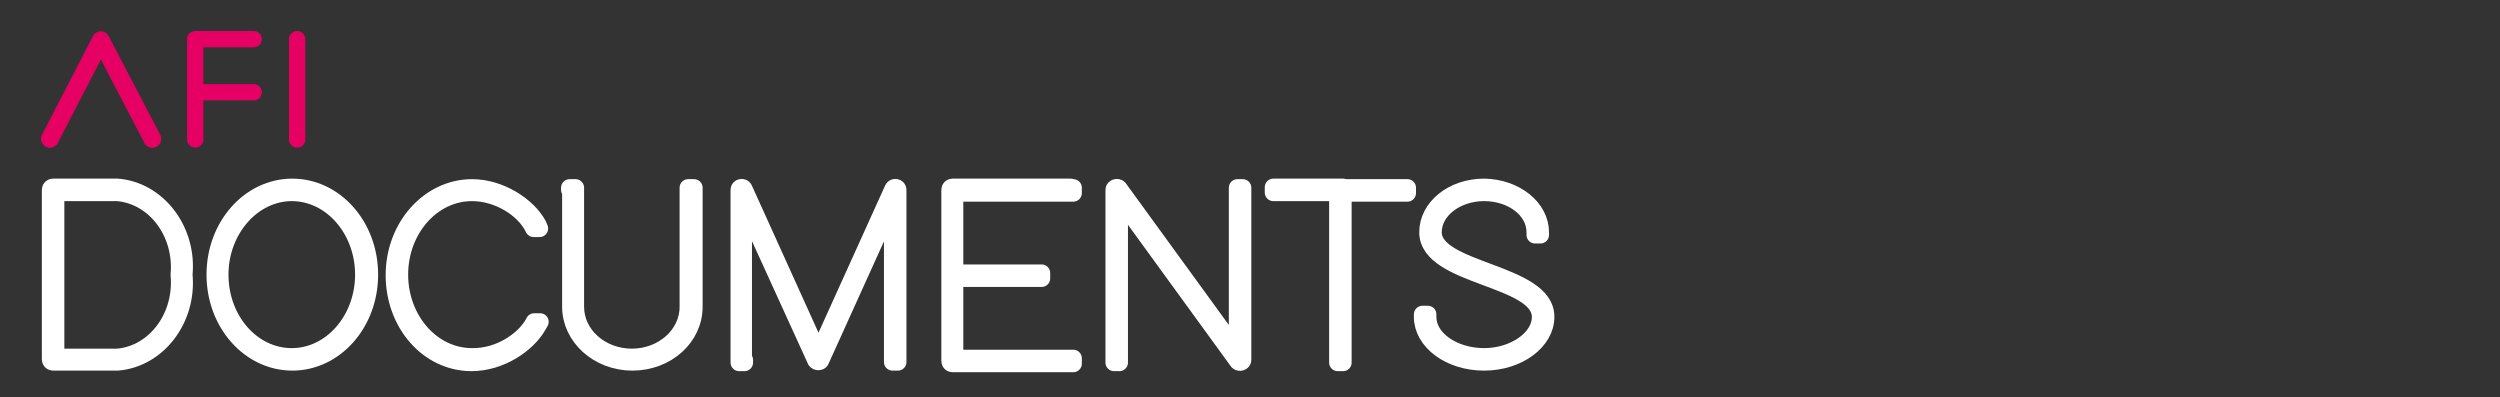 <?xml version="1.0" encoding="utf-8"?>
<!-- Generator: Adobe Illustrator 25.1.0, SVG Export Plug-In . SVG Version: 6.00 Build 0)  -->
<svg version="1.1" id="Ebene_1" xmlns="http://www.w3.org/2000/svg" xmlns:xlink="http://www.w3.org/1999/xlink" x="0px" y="0px"
	 viewBox="0 0 466.1 74.1" style="enable-background:new 0 0 466.1 74.1;" xml:space="preserve">
<rect x="0" y="0" width="466.1" height="74.1" fill="#333333" stroke="none"/>
<style type="text/css">
	.st0{enable-background:new    ;}
	.st1{fill:#FFFFFF;}
	.st2{fill:none;stroke:#FFFFFF;stroke-width:3.194;stroke-linecap:round;stroke-linejoin:round;stroke-miterlimit:10;}
	.st3{fill:none;stroke:#E60064;stroke-width:3.04;stroke-linecap:round;stroke-linejoin:round;stroke-miterlimit:10;}
	.st4{fill:none;stroke:#E60064;stroke-width:3.314;stroke-linecap:round;stroke-linejoin:round;stroke-miterlimit:10;}
</style>
<g>
	<g class="st0">
		<path class="st1" d="M9.9,67.5c-0.3,0-0.5-0.2-0.5-0.5V35.4c0-0.3,0.2-0.5,0.5-0.5h12h0c7.5,0.6,13.2,8,12.4,16.3
			c0.8,8.3-4.9,15.7-12.4,16.3h0H9.9z M10.4,66.6h11.5c7-0.6,12.2-7.5,11.5-15.3v-0.1c0.7-7.8-4.5-14.7-11.5-15.3H10.4V66.6z"/>
		<path class="st1" d="M40.1,51.2c0-9.1,6.5-16.3,14.4-16.3c7.9,0,14.4,7.2,14.4,16.3s-6.5,16.3-14.4,16.3
			C46.6,67.5,40.1,60.3,40.1,51.2z M41,51.2c0,8.5,6,15.3,13.4,15.3c7.4,0,13.4-6.9,13.4-15.3s-6-15.3-13.4-15.3
			C47.1,35.9,41,42.8,41,51.2z"/>
		<path class="st1" d="M99.5,60.2l0.1-0.2h1.1l-0.4,0.7c-2,3.5-7,6.9-12.4,6.9c-8,0-14.4-7.2-14.4-16.3S80.1,35,88,35
			c5.3,0,10.4,3.4,12.3,6.9l0.3,0.7h-1.1l-0.1-0.2C97.7,39,93,35.9,88,35.9c-7.5,0-13.5,6.9-13.5,15.3s6,15.3,13.5,15.3
			C93,66.6,97.7,63.5,99.5,60.2z"/>
		<path class="st1" d="M106.2,35.4V35h1.1l0,0.5l0,21.7c0,5.2,4.7,9.4,10.5,9.4s10.5-4.2,10.5-9.4V35.4V35h1.1l0,0.5l0,21.7
			c0,5.7-5.1,10.3-11.5,10.3s-11.5-4.7-11.5-10.3V35.4z"/>
		<path class="st1" d="M138.8,67.1v0.5h-1v-0.5V35.4c0-0.5,0.7-0.6,0.9-0.2l13.9,30.7l13.9-30.7c0.2-0.4,0.9-0.3,0.9,0.2l0,31.6v0.5
			h-1v-0.5l0-29.4l-13.4,29.6c-0.1,0.3-0.7,0.3-0.9,0l-13.5-29.6V67.1z"/>
		<path class="st1" d="M199.6,35h0.5v1h-0.5H178v14.9h15.7h0.5v1h-0.5H178v14.9h21.6h0.5v1h-0.5h-22c-0.3,0-0.5-0.2-0.5-0.5V51.7v-1
			V35.4c0-0.3,0.2-0.5,0.5-0.5H199.6z"/>
		<path class="st1" d="M208.7,67.1v0.5h-1v-0.5V35.4c0-0.4,0.6-0.6,0.9-0.3l22.1,30.4l0-30.1V35h1v0.5l0,31.6c0,0.4-0.6,0.6-0.9,0.3
			l-22.1-30.4V67.1z"/>
		<path class="st1" d="M250.4,35h11.5h0.5v1h-0.5h-11.5v31.1v0.5h-1v-0.5V35.9h-11.5h-0.5v-1h0.5h11.5H250.4z"/>
		<path class="st1" d="M287.2,43.3v0.5h-1v-0.5c0-4.2-4.3-7.4-9.5-7.4s-9.5,3.3-9.5,7.4c0,7.4,21.1,7.4,21,15.8
			c0,4.5-5.1,8.4-11.5,8.4c-6.5,0-11.5-3.9-11.5-8.4v-0.5h1v0.5c0,4.1,4.8,7.4,10.5,7.4c5.6,0,10.5-3.4,10.5-7.4
			c0-7.5-21-7.4-21-15.8c0-4.6,4.6-8.4,10.5-8.4C282.6,35,287.2,38.8,287.2,43.3z"/>
	</g>
	<g class="st0">
		<path class="st2" d="M9.9,67.5c-0.3,0-0.5-0.2-0.5-0.5V35.4c0-0.3,0.2-0.5,0.5-0.5h12h0c7.5,0.6,13.2,8,12.4,16.3
			c0.8,8.3-4.9,15.7-12.4,16.3h0H9.9z M10.4,66.6h11.5c7-0.6,12.2-7.5,11.5-15.3v-0.1c0.7-7.8-4.5-14.7-11.5-15.3H10.4V66.6z"/>
		<path class="st2" d="M40.1,51.2c0-9.1,6.5-16.3,14.4-16.3c7.9,0,14.4,7.2,14.4,16.3s-6.5,16.3-14.4,16.3
			C46.6,67.5,40.1,60.3,40.1,51.2z M41,51.2c0,8.5,6,15.3,13.4,15.3c7.4,0,13.4-6.9,13.4-15.3s-6-15.3-13.4-15.3
			C47.1,35.9,41,42.8,41,51.2z"/>
		<path class="st2" d="M99.5,60.2l0.1-0.2h1.1l-0.4,0.7c-2,3.5-7,6.9-12.4,6.9c-8,0-14.4-7.2-14.4-16.3S80.1,35,88,35
			c5.3,0,10.4,3.4,12.3,6.9l0.3,0.7h-1.1l-0.1-0.2C97.7,39,93,35.9,88,35.9c-7.5,0-13.5,6.9-13.5,15.3s6,15.3,13.5,15.3
			C93,66.6,97.7,63.5,99.5,60.2z"/>
		<path class="st2" d="M106.2,35.4V35h1.1l0,0.5l0,21.7c0,5.2,4.7,9.4,10.5,9.4s10.5-4.2,10.5-9.4V35.4V35h1.1l0,0.5l0,21.7
			c0,5.7-5.1,10.3-11.5,10.3s-11.5-4.7-11.5-10.3V35.4z"/>
		<path class="st2" d="M138.8,67.1v0.5h-1v-0.5V35.4c0-0.5,0.7-0.6,0.9-0.2l13.9,30.7l13.9-30.7c0.2-0.4,0.9-0.3,0.9,0.2l0,31.6v0.5
			h-1v-0.5l0-29.4l-13.4,29.6c-0.1,0.3-0.7,0.3-0.9,0l-13.5-29.6V67.1z"/>
		<path class="st2" d="M199.6,35h0.5v1h-0.5H178v14.9h15.7h0.5v1h-0.5H178v14.9h21.6h0.5v1h-0.5h-22c-0.3,0-0.5-0.2-0.5-0.5V51.7v-1
			V35.4c0-0.3,0.2-0.5,0.5-0.5H199.6z"/>
		<path class="st2" d="M208.7,67.1v0.5h-1v-0.5V35.4c0-0.4,0.6-0.6,0.9-0.3l22.1,30.4l0-30.1V35h1v0.5l0,31.6c0,0.4-0.6,0.6-0.9,0.3
			l-22.1-30.4V67.1z"/>
		<path class="st2" d="M250.4,35h11.5h0.5v1h-0.5h-11.5v31.1v0.5h-1v-0.5V35.9h-11.5h-0.5v-1h0.5h11.5H250.4z"/>
		<path class="st2" d="M287.2,43.3v0.5h-1v-0.5c0-4.2-4.3-7.4-9.5-7.4s-9.5,3.3-9.5,7.4c0,7.4,21.1,7.4,21,15.8
			c0,4.5-5.1,8.4-11.5,8.4c-6.5,0-11.5-3.9-11.5-8.4v-0.5h1v0.5c0,4.1,4.8,7.4,10.5,7.4c5.6,0,10.5-3.4,10.5-7.4
			c0-7.5-21-7.4-21-15.8c0-4.6,4.6-8.4,10.5-8.4C282.6,35,287.2,38.8,287.2,43.3z"/>
	</g>
</g>
<g>
	<polyline class="st3" points="36.4,26 36.4,7.3 47.3,7.3 	"/>
	<line class="st3" x1="47.3" y1="17.2" x2="37.3" y2="17.2"/>
	<line class="st3" x1="55.4" y1="7.3" x2="55.4" y2="26"/>
	<polyline class="st4" points="9.3,25.9 18.8,7.5 28.4,25.9 	"/>
</g>
</svg>
